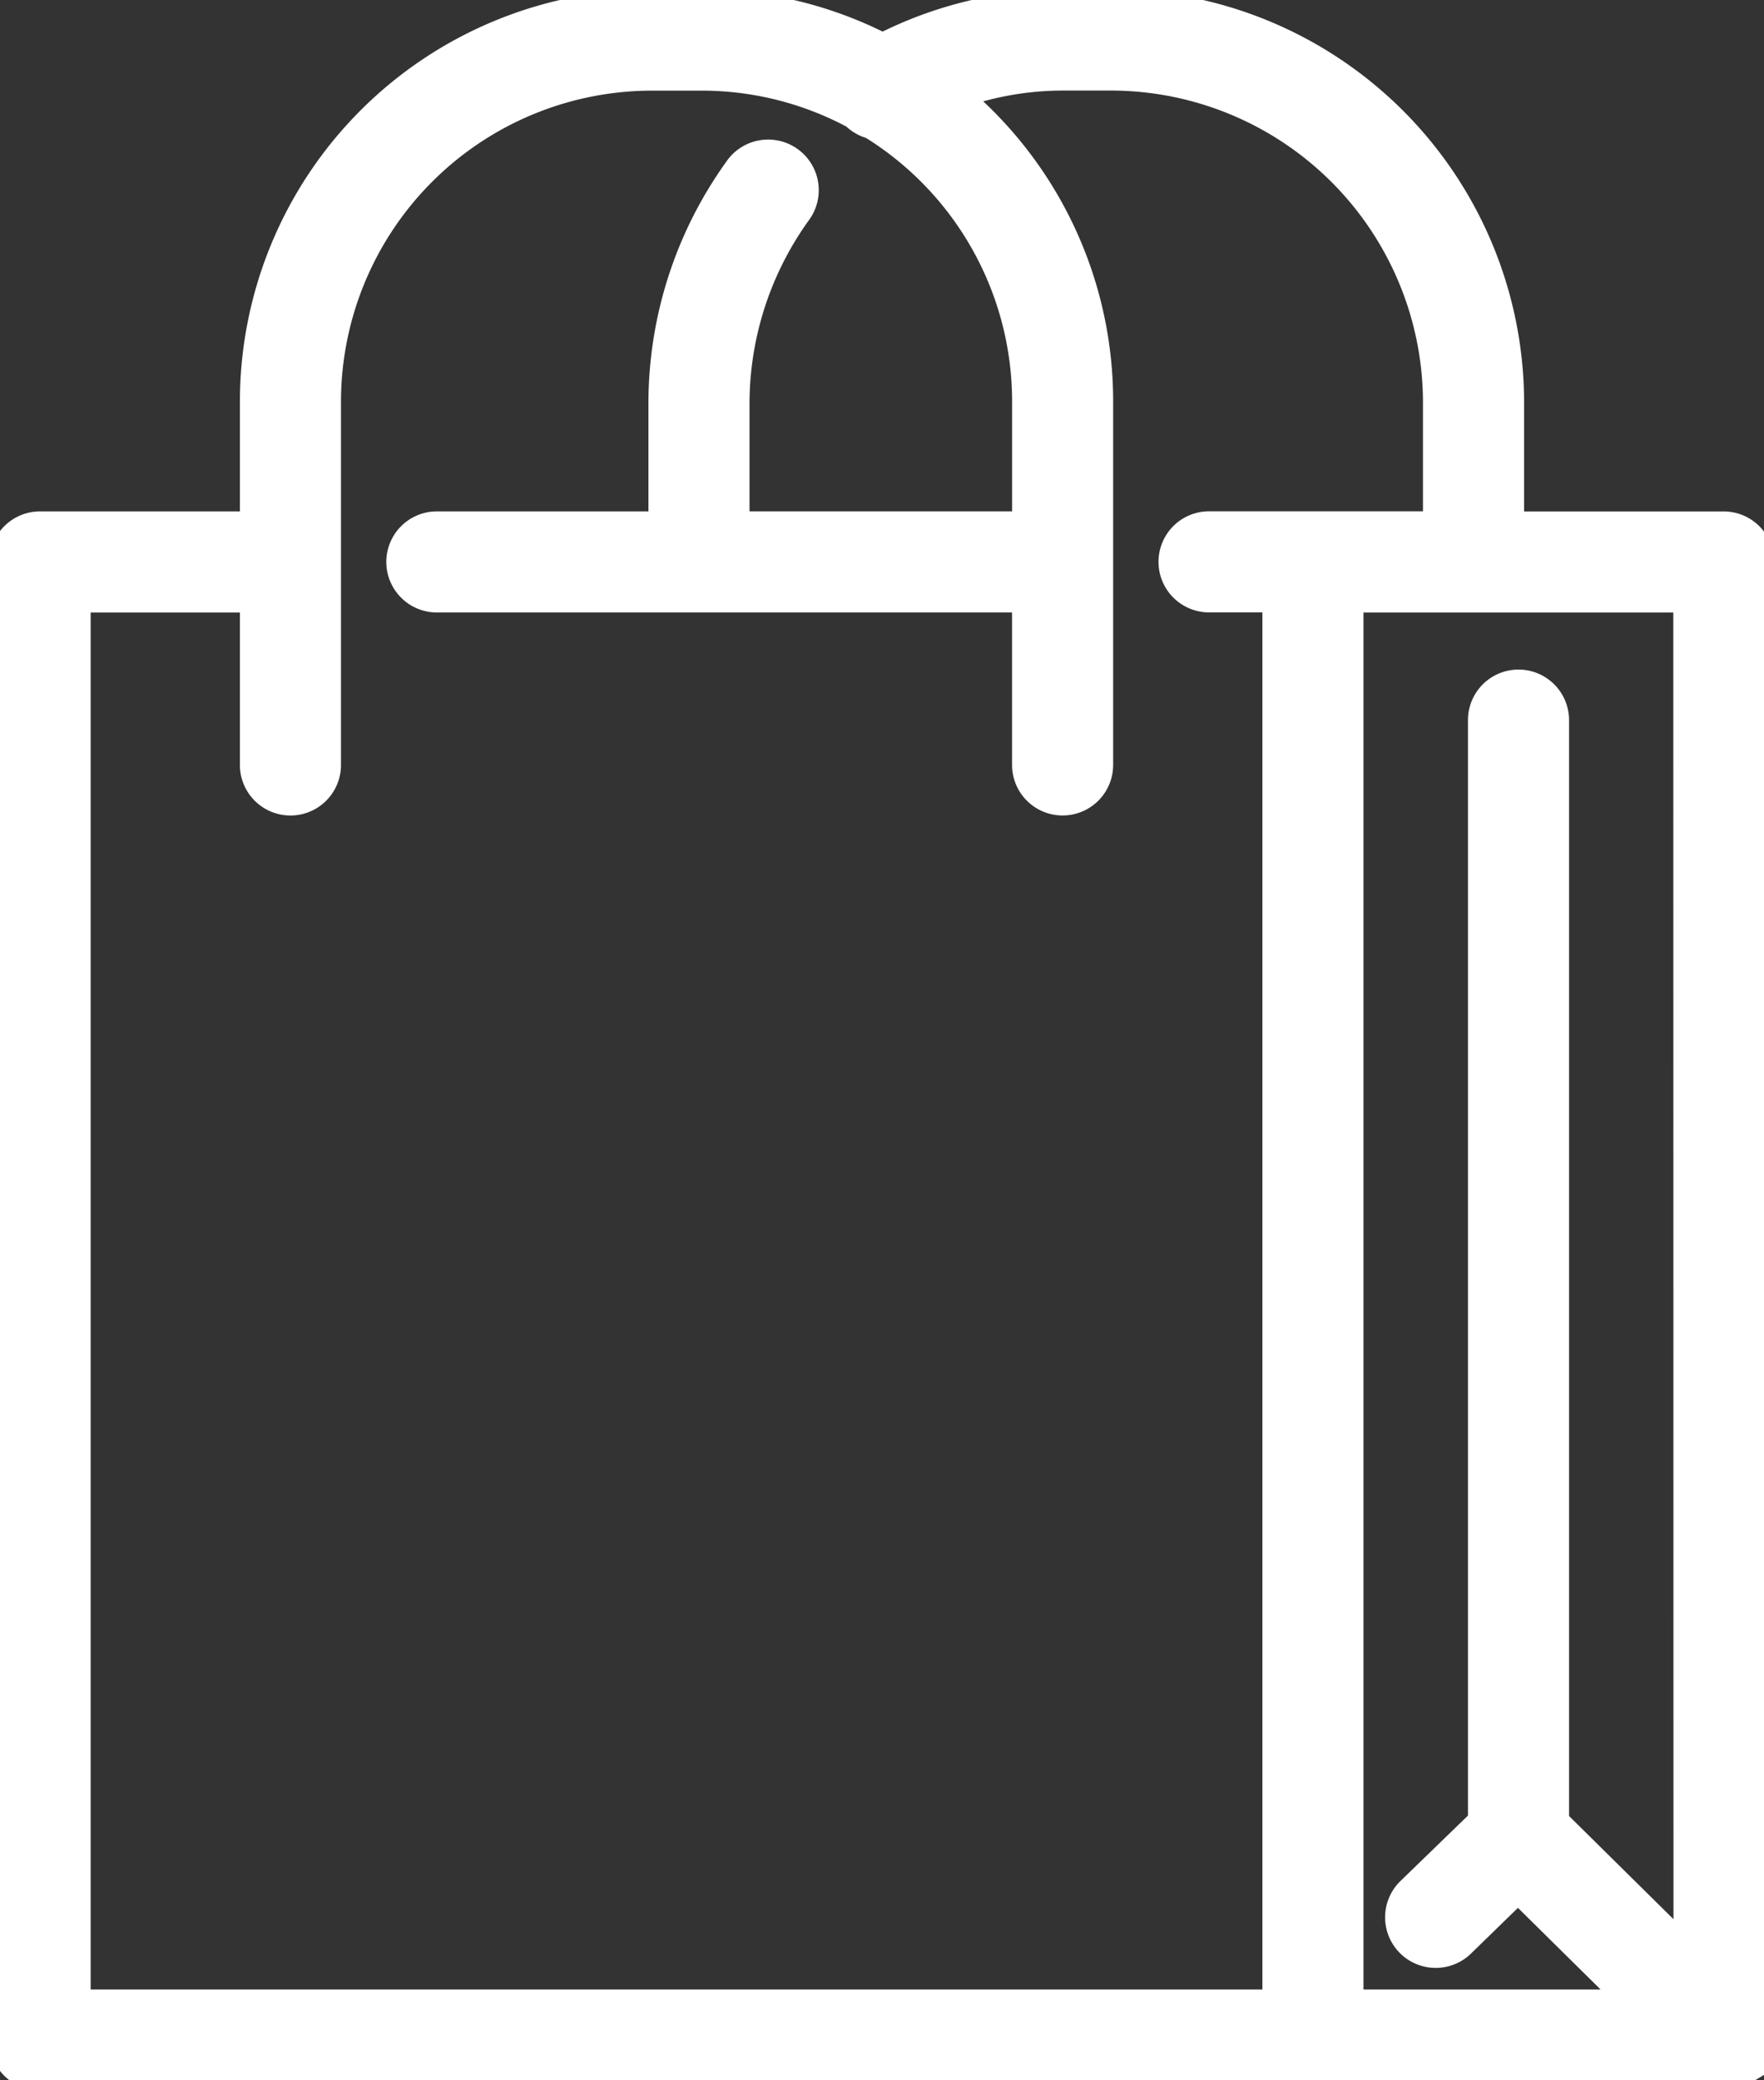 <?xml version="1.0" encoding="UTF-8"?>
<svg xmlns="http://www.w3.org/2000/svg" xmlns:xlink="http://www.w3.org/1999/xlink" id="Group_2020" data-name="Group 2020" width="42.229" height="49.8" viewBox="0 0 42.229 49.8">
  <rect x="0" y="0" width="42.229" height="49.8" fill="#333333" stroke="none"/>
  <defs>
    <clipPath id="clip-path">
      <rect id="Rectangle_418" data-name="Rectangle 418" width="42.229" height="49.8" fill="#fff"></rect>
    </clipPath>
  </defs>
  <g id="Group_1986" data-name="Group 1986" clip-path="url(#clip-path)">
    <path id="Path_2705" data-name="Path 2705" d="M41.458,49.782l.037-.009.055-.014.03-.011c.02-.007.04-.014.059-.022l.021-.01c.022-.01.043-.02.065-.031l.01-.006a.961.961,0,0,0,.216-.163c.019-.019.036-.039.053-.059l0-.006c.019-.023.037-.047.054-.072v0a.955.955,0,0,0,.163-.57V13.454a.958.958,0,0,0-.96-.96H36.236V9.609A9.647,9.647,0,0,0,26.57,0H25.439a9.623,9.623,0,0,0-4.31,1.036A9.553,9.553,0,0,0,16.79,0H15.6A9.619,9.619,0,0,0,5.993,9.609v2.884H.96a.958.958,0,0,0-.96.96V48.84a.958.958,0,0,0,.96.96H41.268c.032,0,.064,0,.1,0l.036-.005.058-.009m-1.15-3.241-3-2.964V17.24a.96.96,0,0,0-1.92,0V43.572L33.7,45.212a.961.961,0,1,0,1.34,1.379l1.3-1.266,2.586,2.555H32.391V14.414h7.917ZM1.92,14.414H5.993v3.9a.96.96,0,1,0,1.92,0V9.609A7.7,7.7,0,0,1,15.6,1.92H16.79a7.641,7.641,0,0,1,3.619.906.964.964,0,0,0,.424.245,7.691,7.691,0,0,1,3.646,6.537v2.884H17.693V9.609a7.772,7.772,0,0,1,1.47-4.485.962.962,0,1,0-1.581-1.095,9.667,9.667,0,0,0-1.809,5.58v2.884H10.458a.96.96,0,0,0,0,1.92h14.02v3.9a.96.96,0,1,0,1.92,0V9.609a9.59,9.59,0,0,0-3.356-7.291,7.482,7.482,0,0,1,2.4-.4H26.57a7.726,7.726,0,0,1,7.745,7.689v2.884H28.944a.96.96,0,0,0,0,1.92h1.527V47.88H1.92Z" fill="#fff" stroke="#fff" stroke-width="0.5"></path>
  </g>
</svg>
